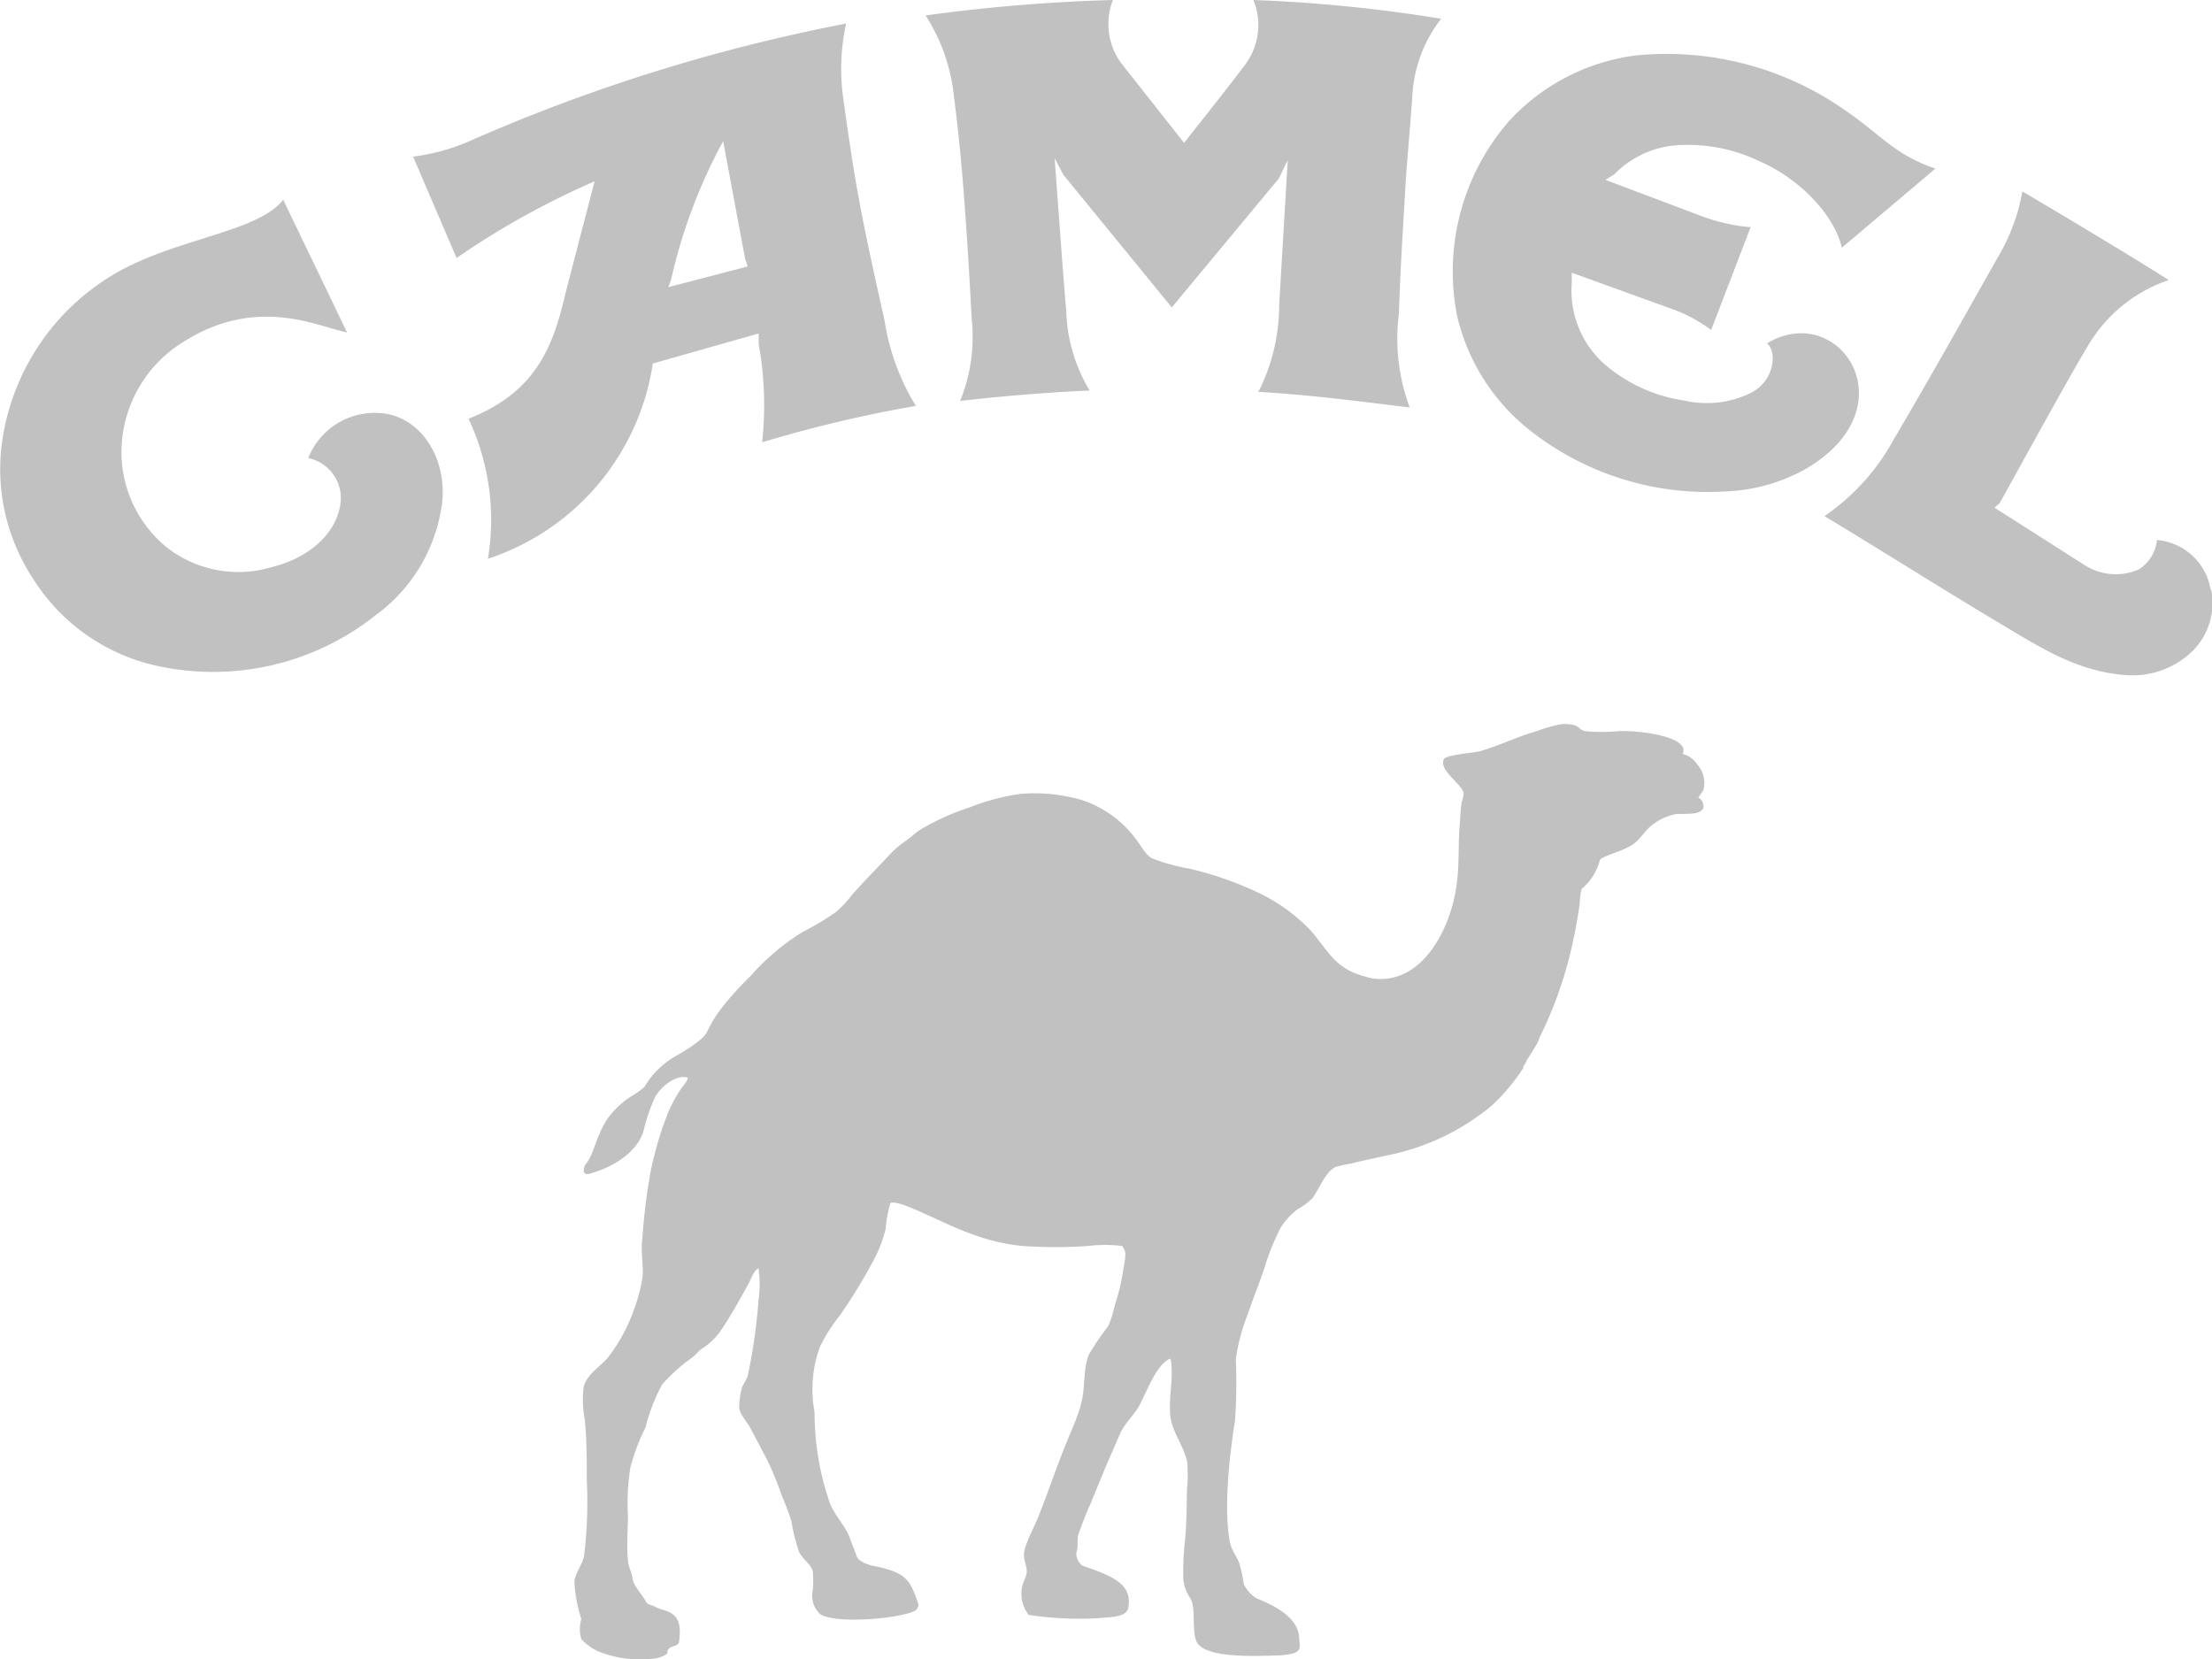 <?xml version="1.0" encoding="UTF-8"?> <svg xmlns="http://www.w3.org/2000/svg" viewBox="0 0 133.33 100.02"><defs><style>.cls-1{fill:#c1c1c1;fill-rule:evenodd;}</style></defs><title>Asset 31</title><g id="Layer_2" data-name="Layer 2"><g id="Layer_2-2" data-name="Layer 2"><path class="cls-1" d="M105.47,13.69a11.14,11.14,0,0,1-2.9-.66l-5.8-2.19.52-.32A5.86,5.86,0,0,1,101,8.76a9.94,9.94,0,0,1,5.14,1c2.26,1,4.4,3.12,4.88,5.17l5.64-4.77c-2.44-.82-3.25-2-5.34-3.44a18.73,18.73,0,0,0-12.7-3.38A12.54,12.54,0,0,0,91,7.25,13.81,13.81,0,0,0,87.82,19a12.34,12.34,0,0,0,4.58,7.08A17.28,17.28,0,0,0,104,29.62a10.69,10.69,0,0,0,4.85-1.36c6.35-3.72,2-10.19-2.35-7.56.61.42.52,2.25-1,3a6.08,6.08,0,0,1-4,.44,9.48,9.48,0,0,1-4.56-2,5.91,5.91,0,0,1-2.2-5.08l0-.62,5.95,2.15a9,9,0,0,1,2.45,1.3l2.39-6.22Z"></path><path class="cls-1" d="M26.62,30.56c.43-3-1.35-5.59-3.84-5.67a4.31,4.31,0,0,0-4.2,2.72A2.47,2.47,0,0,1,20.5,30.5c-.34,1.85-2.07,3.19-4.15,3.69A7,7,0,0,1,10.06,33a7.43,7.43,0,0,1-2.74-5.82,7.84,7.84,0,0,1,3.86-6.65c4.36-2.69,7.94-.86,9.74-.49l-3.85-8c-1.35,1.72-5.2,2.18-8.65,3.7A14,14,0,0,0,.08,27,12,12,0,0,0,2,34.89a11.78,11.78,0,0,0,7.54,5.26,15.76,15.76,0,0,0,13.13-3.09,9.89,9.89,0,0,0,3.94-6.5Z"></path><path class="cls-1" d="M55.2,24.46a13.88,13.88,0,0,1-1.88-5.12c-.33-1.51-1.06-4.67-1.57-7.46-.37-2-.68-4.23-.93-6A12.82,12.82,0,0,1,51,1.42,106,106,0,0,0,28.29,8.51a12.21,12.21,0,0,1-3.39.93l2.62,6.11a49.19,49.19,0,0,1,8.32-4.62l-1.73,6.65c-.73,3.09-1.64,6-5.87,7.66a14.3,14.3,0,0,1,1.17,8.44,14.69,14.69,0,0,0,9.94-11.77l6.38-1.81,0,.63a20.88,20.88,0,0,1,.21,5.93,78.28,78.28,0,0,1,9.3-2.2ZM40.28,17.31c.12-.3.18-.49.18-.49a32,32,0,0,1,3.13-8.31l1.32,7.08.16.47-4.79,1.25Z"></path><path class="cls-1" d="M85.13,5.77a8.23,8.23,0,0,1,1.74-4.64A91.22,91.22,0,0,0,75.55,0a4,4,0,0,1-.44,3.82c-.94,1.27-3.74,4.79-3.74,4.79L67.56,3.78A4,4,0,0,1,67.08,0,104.57,104.57,0,0,0,55.79.93a11.07,11.07,0,0,1,1.7,4.8c.18,1.38.4,3.34.57,5.51.2,2.53.37,5.3.51,8a10.16,10.16,0,0,1-.7,4.93c2-.24,5.11-.52,7.81-.63a9.79,9.79,0,0,1-1.41-4.77c-.19-2.12-.7-9.24-.7-9.24l.52,1,6.54,8,6.45-7.77.54-1.11s-.52,8.78-.52,8.77a11.5,11.5,0,0,1-1.25,5.2c3,.17,6,.56,9.12.94a11.94,11.94,0,0,1-.65-5.66c.09-2.73.22-4.67.37-7.26.09-1.68.27-3.47.44-5.83Z"></path><path class="cls-1" d="M133.25,35.55a3.59,3.59,0,0,0-3.24-3,2.36,2.36,0,0,1-1.09,1.77,3.47,3.47,0,0,1-3.24-.24h0l-5.46-3.48.31-.27c.88-1.58,4.2-7.64,5.3-9.45a9,9,0,0,1,4.89-4c-2-1.28-6.53-4-8.82-5.34a11.64,11.64,0,0,1-1.28,3.62c-1.67,2.93-3.59,6.42-6.48,11.34a13.33,13.33,0,0,1-4.17,4.61c3.92,2.36,6.87,4.26,11.2,6.84,2.18,1.3,4.23,2.53,6.93,2.74a5.2,5.2,0,0,0,4.08-1.47,4.11,4.11,0,0,0,1.11-3.64Z"></path><path class="cls-1" d="M35.58,70.74c-.61.17-.35-.48-.28-.57.49-.55.61-1.66,1.31-2.73A5.29,5.29,0,0,1,38.18,66a4.45,4.45,0,0,0,.66-.48,5.12,5.12,0,0,1,1.78-1.8c.38-.22,1.77-1,2-1.53a8,8,0,0,1,1-1.59,19.65,19.65,0,0,1,1.63-1.78,11.25,11.25,0,0,1,1.14-1.15,13.21,13.21,0,0,1,2-1.5,15.8,15.8,0,0,0,2-1.2,6.5,6.5,0,0,0,.94-1c.76-.87,1.59-1.69,2.38-2.55a6.46,6.46,0,0,1,.95-.78c.29-.21.55-.47.86-.66a14.84,14.84,0,0,1,2.94-1.32,13.21,13.21,0,0,1,3.08-.81,10.17,10.17,0,0,1,3.66.37,6.64,6.64,0,0,1,3.3,2.4c.28.35.53.89.93,1.11a11.28,11.28,0,0,0,2.27.63,20.77,20.77,0,0,1,4.4,1.57A10.86,10.86,0,0,1,78.92,56c1.08,1.17,1.45,2.36,3.33,2.85a4.07,4.07,0,0,0,.5.13c3,.38,4.62-3,5-5.34.25-1.39.11-2.74.26-4.22a10,10,0,0,1,.1-1.1,1.53,1.53,0,0,0,.11-.5c-.06-.54-1.53-1.4-1.19-2.06.14-.27,1.76-.37,2.17-.48,1.2-.34,2.24-.88,3.49-1.23A8.66,8.66,0,0,1,94,43.67a2,2,0,0,1,1,.08c.17.09.31.28.54.32a10.31,10.31,0,0,0,2,0c1-.05,3.46.2,3.88.95a.45.45,0,0,1,0,.42,1.57,1.57,0,0,1,.89.64,1.7,1.7,0,0,1,.37,1.52,3.26,3.26,0,0,1-.32.47.59.59,0,0,1,.3.66c-.23.41-1,.3-1.64.34a3.24,3.24,0,0,0-1.3.56c-.48.3-.78.87-1.23,1.22-.6.46-2,.76-2.06,1a3.27,3.27,0,0,1-1.09,1.72,3.77,3.77,0,0,0-.12.91c-.11.72-.23,1.47-.39,2.19a24.27,24.27,0,0,1-2,5.8c-.06.12-.08.25-.15.37-.16.3-.37.62-.55.91l-.08.11L92,64l-.1.16-.08.12,0,.09a10.85,10.85,0,0,1-.9,1.21,9.27,9.27,0,0,1-1.11,1.15,14.13,14.13,0,0,1-5.69,2.8c-.92.21-1.84.39-2.71.61a7.13,7.13,0,0,0-.94.21.86.86,0,0,1-.1.07c-.49.3-.9,1.3-1.25,1.79a3.93,3.93,0,0,1-.91.68,4.25,4.25,0,0,0-1,1.08,13.59,13.59,0,0,0-1,2.48c-.31.9-.66,1.77-1,2.76a12.23,12.23,0,0,0-.72,2.69,33.39,33.39,0,0,1-.05,3.75c-.31,1.89-.72,5.37-.29,7.37.11.5.47.87.59,1.34a10.09,10.09,0,0,1,.23,1.12,2,2,0,0,0,.69.81c.34.21,2.57.88,2.65,2.43,0,.56.36,1-1.3,1.06s-4.45.14-4.89-.84c-.31-.69,0-2.08-.4-2.65a2.31,2.31,0,0,1-.4-1.24,17.64,17.64,0,0,1,.12-2.33c.09-1,.08-1.94.11-3a8,8,0,0,0,0-1.63c-.2-.94-.85-1.69-1-2.67-.14-1.16.23-2.5,0-3.53-.8.27-1.44,2-1.85,2.78-.29.57-.91,1.13-1.15,1.67-.63,1.42-1.21,2.79-1.79,4.24A19.56,19.56,0,0,0,65,92.5c-.09.35,0,.65-.1,1s.15.81.44.91c2.17.71,2.87,1.28,2.67,2.49-.11.63-1.2.56-1.84.64A20.56,20.56,0,0,1,62,97.34a2.12,2.12,0,0,1-.38-1.76c.06-.24.22-.49.26-.75.07-.48-.29-.82-.11-1.46s.61-1.41.87-2.08c.54-1.37,1-2.73,1.55-4.11.34-.86.78-1.76,1-2.66s.1-2,.43-2.85a16.58,16.58,0,0,1,1.18-1.74,6.43,6.43,0,0,0,.39-1.24,12.55,12.55,0,0,0,.54-2.32,3.54,3.54,0,0,0,.1-.82c0-.1-.12-.42-.21-.45a8.33,8.33,0,0,0-2,0,28.68,28.68,0,0,1-4,0c-2.67-.27-4.45-1.34-6.47-2.2-.24-.1-1.18-.52-1.48-.39v0a7.64,7.64,0,0,0-.29,1.58,8,8,0,0,1-.67,1.77,31.94,31.94,0,0,1-2.11,3.46,9.92,9.92,0,0,0-1.17,1.84A7.38,7.38,0,0,0,49,84.4c0,.23.09.56.1.81A16.54,16.54,0,0,0,50,90.54c.29.82,1,1.44,1.26,2.27.21.57.17.39.38,1,.11.32.72.53,1.07.59,2,.4,2.16.89,2.66,2.33,0,.07-.11.29-.17.33-.77.48-4.79.87-5.77.23A1.53,1.53,0,0,1,49,95.8a7.53,7.53,0,0,0,0-1c0-.43-.67-.86-.83-1.25a10.88,10.88,0,0,1-.47-1.87,15.51,15.51,0,0,0-.56-1.48,20.06,20.06,0,0,0-.88-2.17c-.35-.65-.69-1.33-1.06-2-.18-.33-.59-.76-.64-1.15a4,4,0,0,1,.21-1.37,3.14,3.14,0,0,0,.3-.58,33.59,33.59,0,0,0,.65-4.56,7,7,0,0,0,0-1.93c-.33.2-.41.59-.6.93-.55,1-1.1,2-1.74,2.93a4.16,4.16,0,0,1-1.08,1c-.2.13-.35.35-.54.5a10.76,10.76,0,0,0-1.85,1.65,11.05,11.05,0,0,0-1,2.59A12.33,12.33,0,0,0,38,88.44a13.38,13.38,0,0,0-.15,2.89c0,.81-.09,1.94,0,2.69,0,.38.24.76.28,1.15s.67,1.07.78,1.33.41.24.58.35c.5.32,1.75.11,1.44,2.08,0,.29-.36.25-.57.41s-.07.29-.19.37a1.86,1.86,0,0,1-.64.25,6.84,6.84,0,0,1-3.49-.43,3.29,3.29,0,0,1-1-.73,2.09,2.09,0,0,1,0-1.21,8.75,8.75,0,0,1-.42-2.29c.1-.56.49-1,.59-1.55a26.72,26.72,0,0,0,.16-4.51c0-1.17,0-2.42-.12-3.66a6.45,6.45,0,0,1-.07-2c.21-.75,1-1.2,1.46-1.75a10.26,10.26,0,0,0,1.59-2.94,9.85,9.85,0,0,0,.49-1.85c.09-.75-.12-1.62,0-2.4a36.48,36.48,0,0,1,.47-3.88,20.53,20.53,0,0,1,1.16-3.89A10.1,10.1,0,0,1,41,65.7c.15-.24.41-.48.46-.74-.76-.25-1.76.69-2,1.22a10.91,10.91,0,0,0-.65,1.9c-.23,1-1.31,2.1-3.24,2.66Z"></path></g></g></svg> 